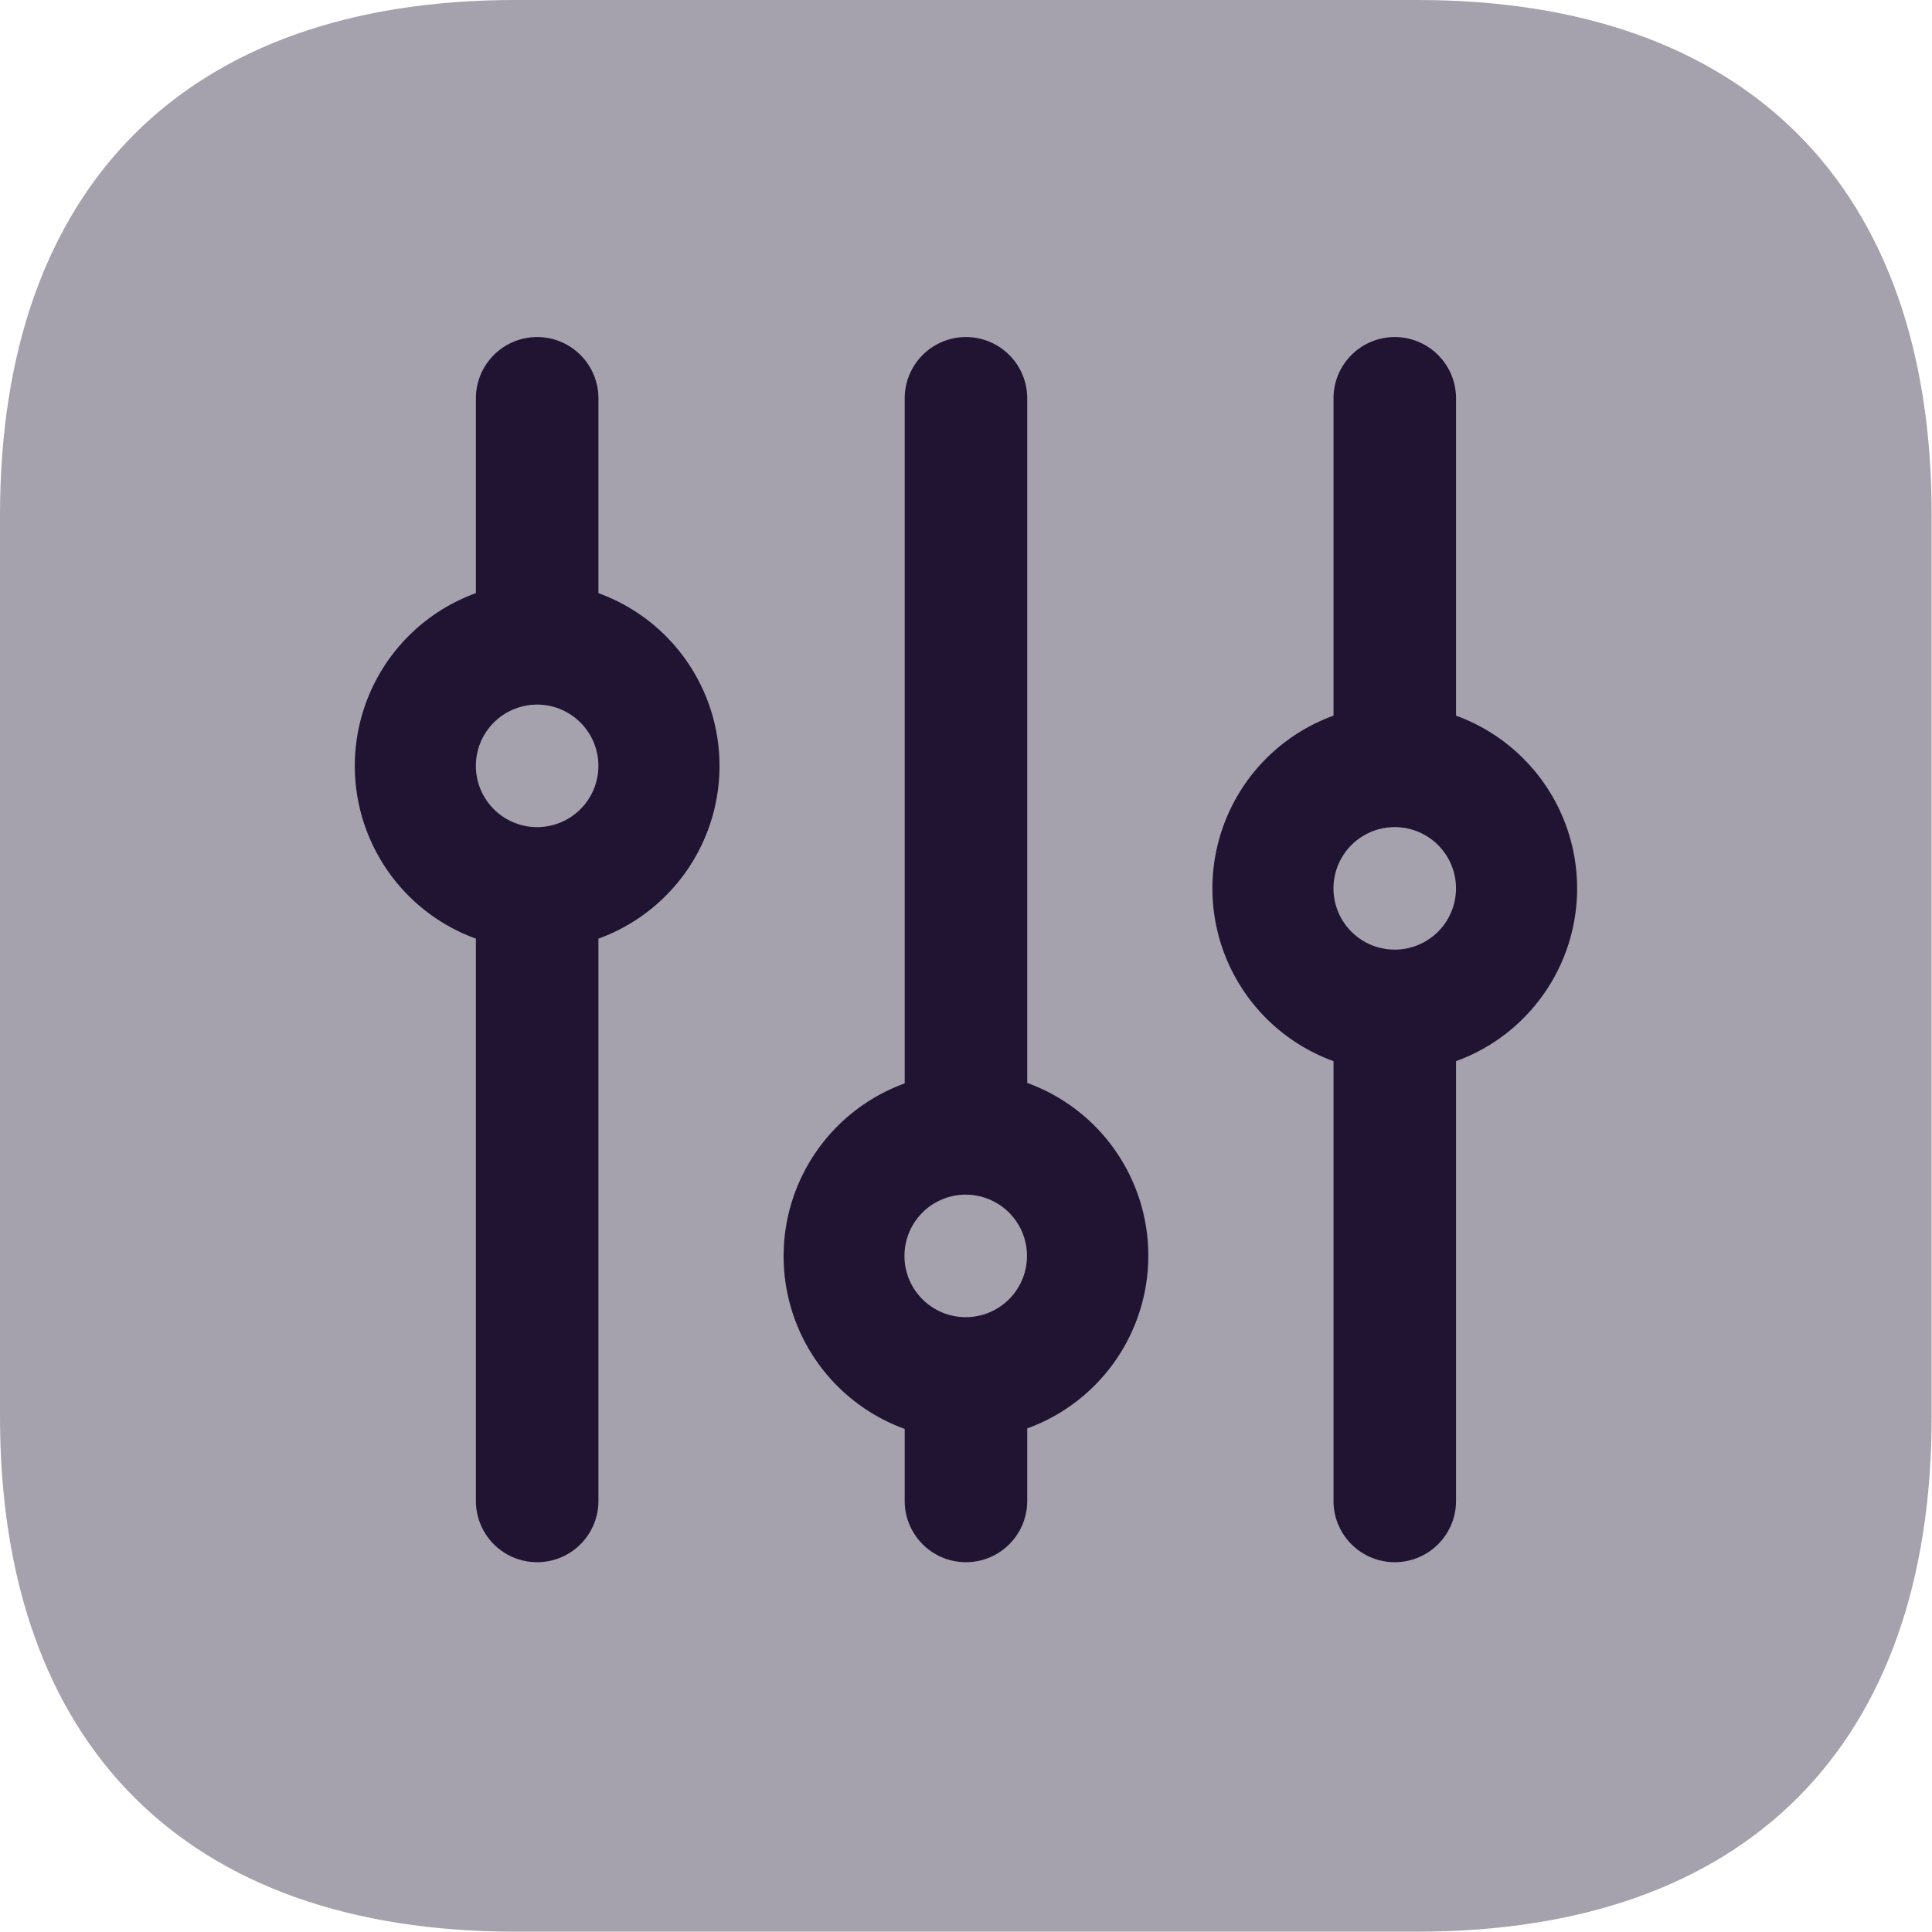 <svg xmlns="http://www.w3.org/2000/svg" width="27.439" height="27.439" viewBox="0 0 27.439 27.439"><defs><style>.a,.b{fill:#201432;}.a{opacity:0.4;isolation:isolate;}</style></defs><path class="a" d="M20.134,0H7.317C2.646,0,0,2.646,0,7.317v12.8c0,4.671,2.646,7.317,7.317,7.317H20.134c4.671,0,7.3-2.646,7.3-7.317V7.317C27.439,2.646,24.8,0,20.134,0Z"/><path class="b" d="M17.663,7.377V2.87a.87.87,0,0,0-1.74,0V7.377a2.61,2.61,0,0,0,0,4.907V18.53a.87.87,0,0,0,1.74,0V12.284a2.61,2.61,0,0,0,0-4.907Zm-.87,3.323a.87.87,0,1,1,.615-.255A.87.87,0,0,1,16.793,10.7Zm-5.22,1.9V2.87a.87.87,0,0,0-1.74,0V12.6a2.61,2.61,0,0,0,0,4.907V18.53a.87.87,0,0,0,1.74,0V17.5a2.61,2.61,0,0,0,0-4.907ZM10.7,15.92a.87.87,0,1,1,.615-.255A.87.87,0,0,1,10.7,15.92ZM5.483,5.637V2.87a.87.87,0,1,0-1.74,0V5.637a2.61,2.61,0,0,0,0,4.907V18.53a.87.87,0,0,0,1.74,0V10.544a2.61,2.61,0,0,0,0-4.907ZM4.613,8.96a.87.87,0,1,1,.615-.255A.87.87,0,0,1,4.613,8.96Z" transform="translate(3.016 2.787)"/></svg>